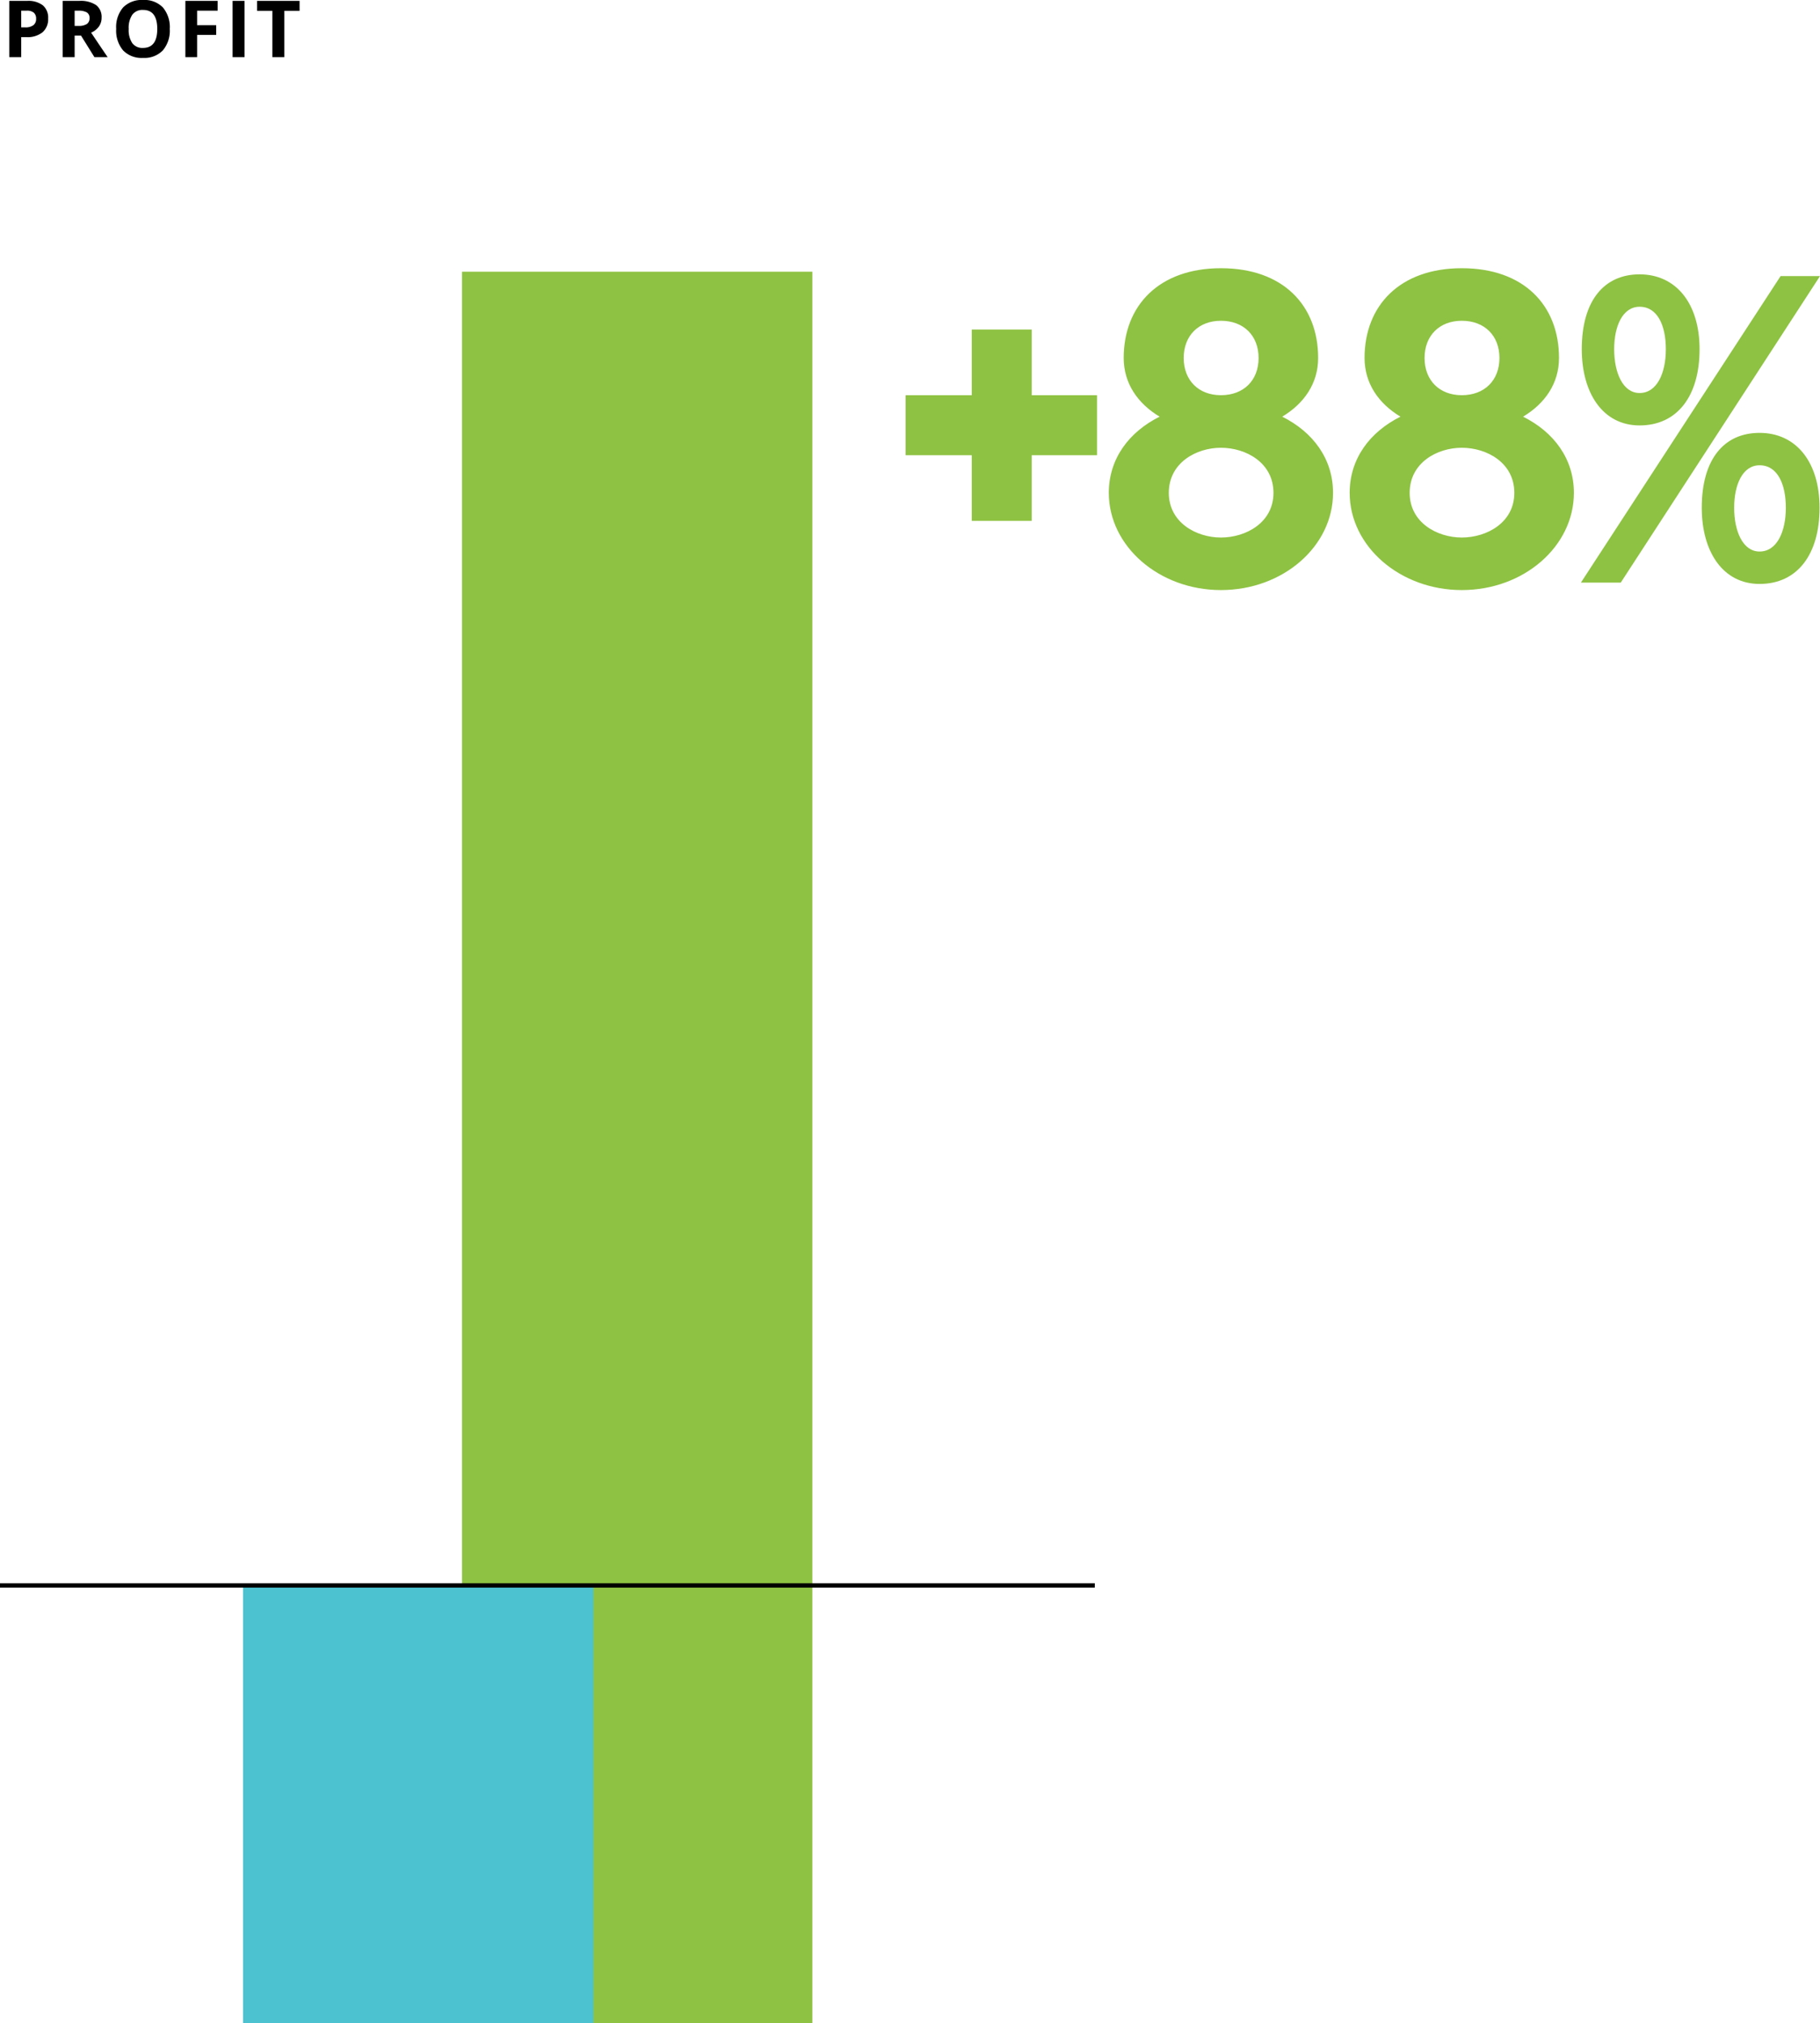 <?xml version="1.0" encoding="UTF-8"?> <svg xmlns="http://www.w3.org/2000/svg" width="415.6" height="462.052" viewBox="0 0 415.6 462.052"><g id="diagram-profit-2" transform="translate(-620 -1549.948)"><g id="Group_930" data-name="Group 930" transform="translate(3040.5 -1111)"><rect id="Rectangle_2108" data-name="Rectangle 2108" width="80" height="400" transform="translate(-2315 2723)" fill="#8ec242"></rect><rect id="Rectangle_2110" data-name="Rectangle 2110" width="80" height="100" transform="translate(-2365 3023)" fill="#4cc2d0" style="mix-blend-mode: multiply;isolation: isolate"></rect><path id="Path_15971" data-name="Path 15971" d="M3.3-29.1H18.4v15H32.1v-15H47V-42.8H32.1v-15H18.4v15H3.3ZM53.1-51.3c0,5.8,3.2,10.4,8.2,13.4-7,3.5-11.6,9.6-11.6,17.4C49.7-8.3,61.2,1.7,75.3,1.7c14.2,0,25.6-10,25.6-22.2,0-7.8-4.6-13.9-11.6-17.4,5-3,8.2-7.6,8.2-13.4,0-12-8-20.5-22.2-20.5C61.2-71.8,53.1-63.3,53.1-51.3ZM87.3-20.5c0,6.8-6.3,10.2-12,10.2-5.6,0-11.9-3.4-11.9-10.2,0-6.9,6.3-10.3,11.9-10.3C81-30.8,87.3-27.4,87.3-20.5ZM66.8-51.3c0-5.1,3.4-8.5,8.5-8.5,5.2,0,8.6,3.4,8.6,8.5s-3.4,8.5-8.6,8.5C70.2-42.8,66.8-46.2,66.8-51.3Zm41.3,0c0,5.8,3.2,10.4,8.2,13.4-7,3.5-11.6,9.6-11.6,17.4,0,12.2,11.5,22.2,25.6,22.2,14.2,0,25.6-10,25.6-22.2,0-7.8-4.6-13.9-11.6-17.4,5-3,8.2-7.6,8.2-13.4,0-12-8-20.5-22.2-20.5C116.2-71.8,108.1-63.3,108.1-51.3Zm34.2,30.8c0,6.8-6.3,10.2-12,10.2-5.6,0-11.9-3.4-11.9-10.2,0-6.9,6.3-10.3,11.9-10.3C136-30.8,142.3-27.4,142.3-20.5ZM121.8-51.3c0-5.1,3.4-8.5,8.5-8.5,5.2,0,8.6,3.4,8.6,8.5s-3.4,8.5-8.6,8.5C125.2-42.8,121.8-46.2,121.8-51.3ZM212-17.1c0-10.5-5.4-17.1-13.7-17.1-8.1,0-13.2,6-13.2,17.1,0,10,4.8,17.4,13.2,17.4C206.9.3,212-6.4,212-17.1Zm-7.7,0c0,5.4-2,10-6,10-3.8,0-5.8-4.6-5.8-10s2-9.7,5.8-9.7C202.4-26.8,204.3-22.5,204.3-17.1ZM184.6-53.3c0-10.5-5.4-17.1-13.7-17.1-8.1,0-13.2,6-13.2,17.1,0,10,4.8,17.4,13.2,17.4C179.5-35.9,184.6-42.6,184.6-53.3Zm-7.7,0c0,5.4-2,10-6,10-3.8,0-5.8-4.6-5.8-10s2-9.7,5.8-9.7C175-63,176.9-58.7,176.9-53.3ZM212.1-70h-9L157.5,0h9.1Z" transform="translate(-2217 2794)" fill="#8ec242"></path><path id="Line_11" data-name="Line 11" d="M250,.5H0v-1H250Z" transform="translate(-2420.5 3023)"></path></g><path id="Path_15972" data-name="Path 15972" d="M4.342-6.8h.9a2.986,2.986,0,0,0,1.881-.5,1.738,1.738,0,0,0,.624-1.446A1.782,1.782,0,0,0,7.22-10.16a2.45,2.45,0,0,0-1.639-.457H4.342Zm6.152-2.039A3.927,3.927,0,0,1,9.2-5.669a5.544,5.544,0,0,1-3.687,1.1H4.342V0H1.617V-12.85h4.1a5.459,5.459,0,0,1,3.555,1.006A3.669,3.669,0,0,1,10.494-8.842Zm6.05,1.7h.879a3.362,3.362,0,0,0,1.907-.431,1.537,1.537,0,0,0,.615-1.354,1.406,1.406,0,0,0-.628-1.3,3.813,3.813,0,0,0-1.947-.387h-.826Zm0,2.215V0H13.82V-12.85h3.744a6.408,6.408,0,0,1,3.876.954A3.4,3.4,0,0,1,22.7-9a3.409,3.409,0,0,1-.624,2.017A4.129,4.129,0,0,1,20.306-5.6q2.9,4.333,3.779,5.6H21.062L17.995-4.931ZM38.266-6.442a6.973,6.973,0,0,1-1.582,4.9A5.865,5.865,0,0,1,32.149.176a5.865,5.865,0,0,1-4.535-1.714A7,7,0,0,1,26.031-6.46a6.9,6.9,0,0,1,1.586-4.9,5.932,5.932,0,0,1,4.548-1.692A5.85,5.85,0,0,1,36.7-11.347,6.99,6.99,0,0,1,38.266-6.442Zm-9.378,0A5.368,5.368,0,0,0,29.705-3.2a2.86,2.86,0,0,0,2.443,1.09q3.261,0,3.261-4.333t-3.243-4.342A2.879,2.879,0,0,0,29.714-9.69,5.345,5.345,0,0,0,28.888-6.442ZM44.51,0H41.829V-12.85h7.365v2.232H44.51V-7.3h4.359V-5.08H44.51Zm8.1,0V-12.85h2.725V0ZM64.424,0H61.7V-10.582H58.21V-12.85h9.7v2.268H64.424Z" transform="translate(620.5 1563)"></path></g></svg> 